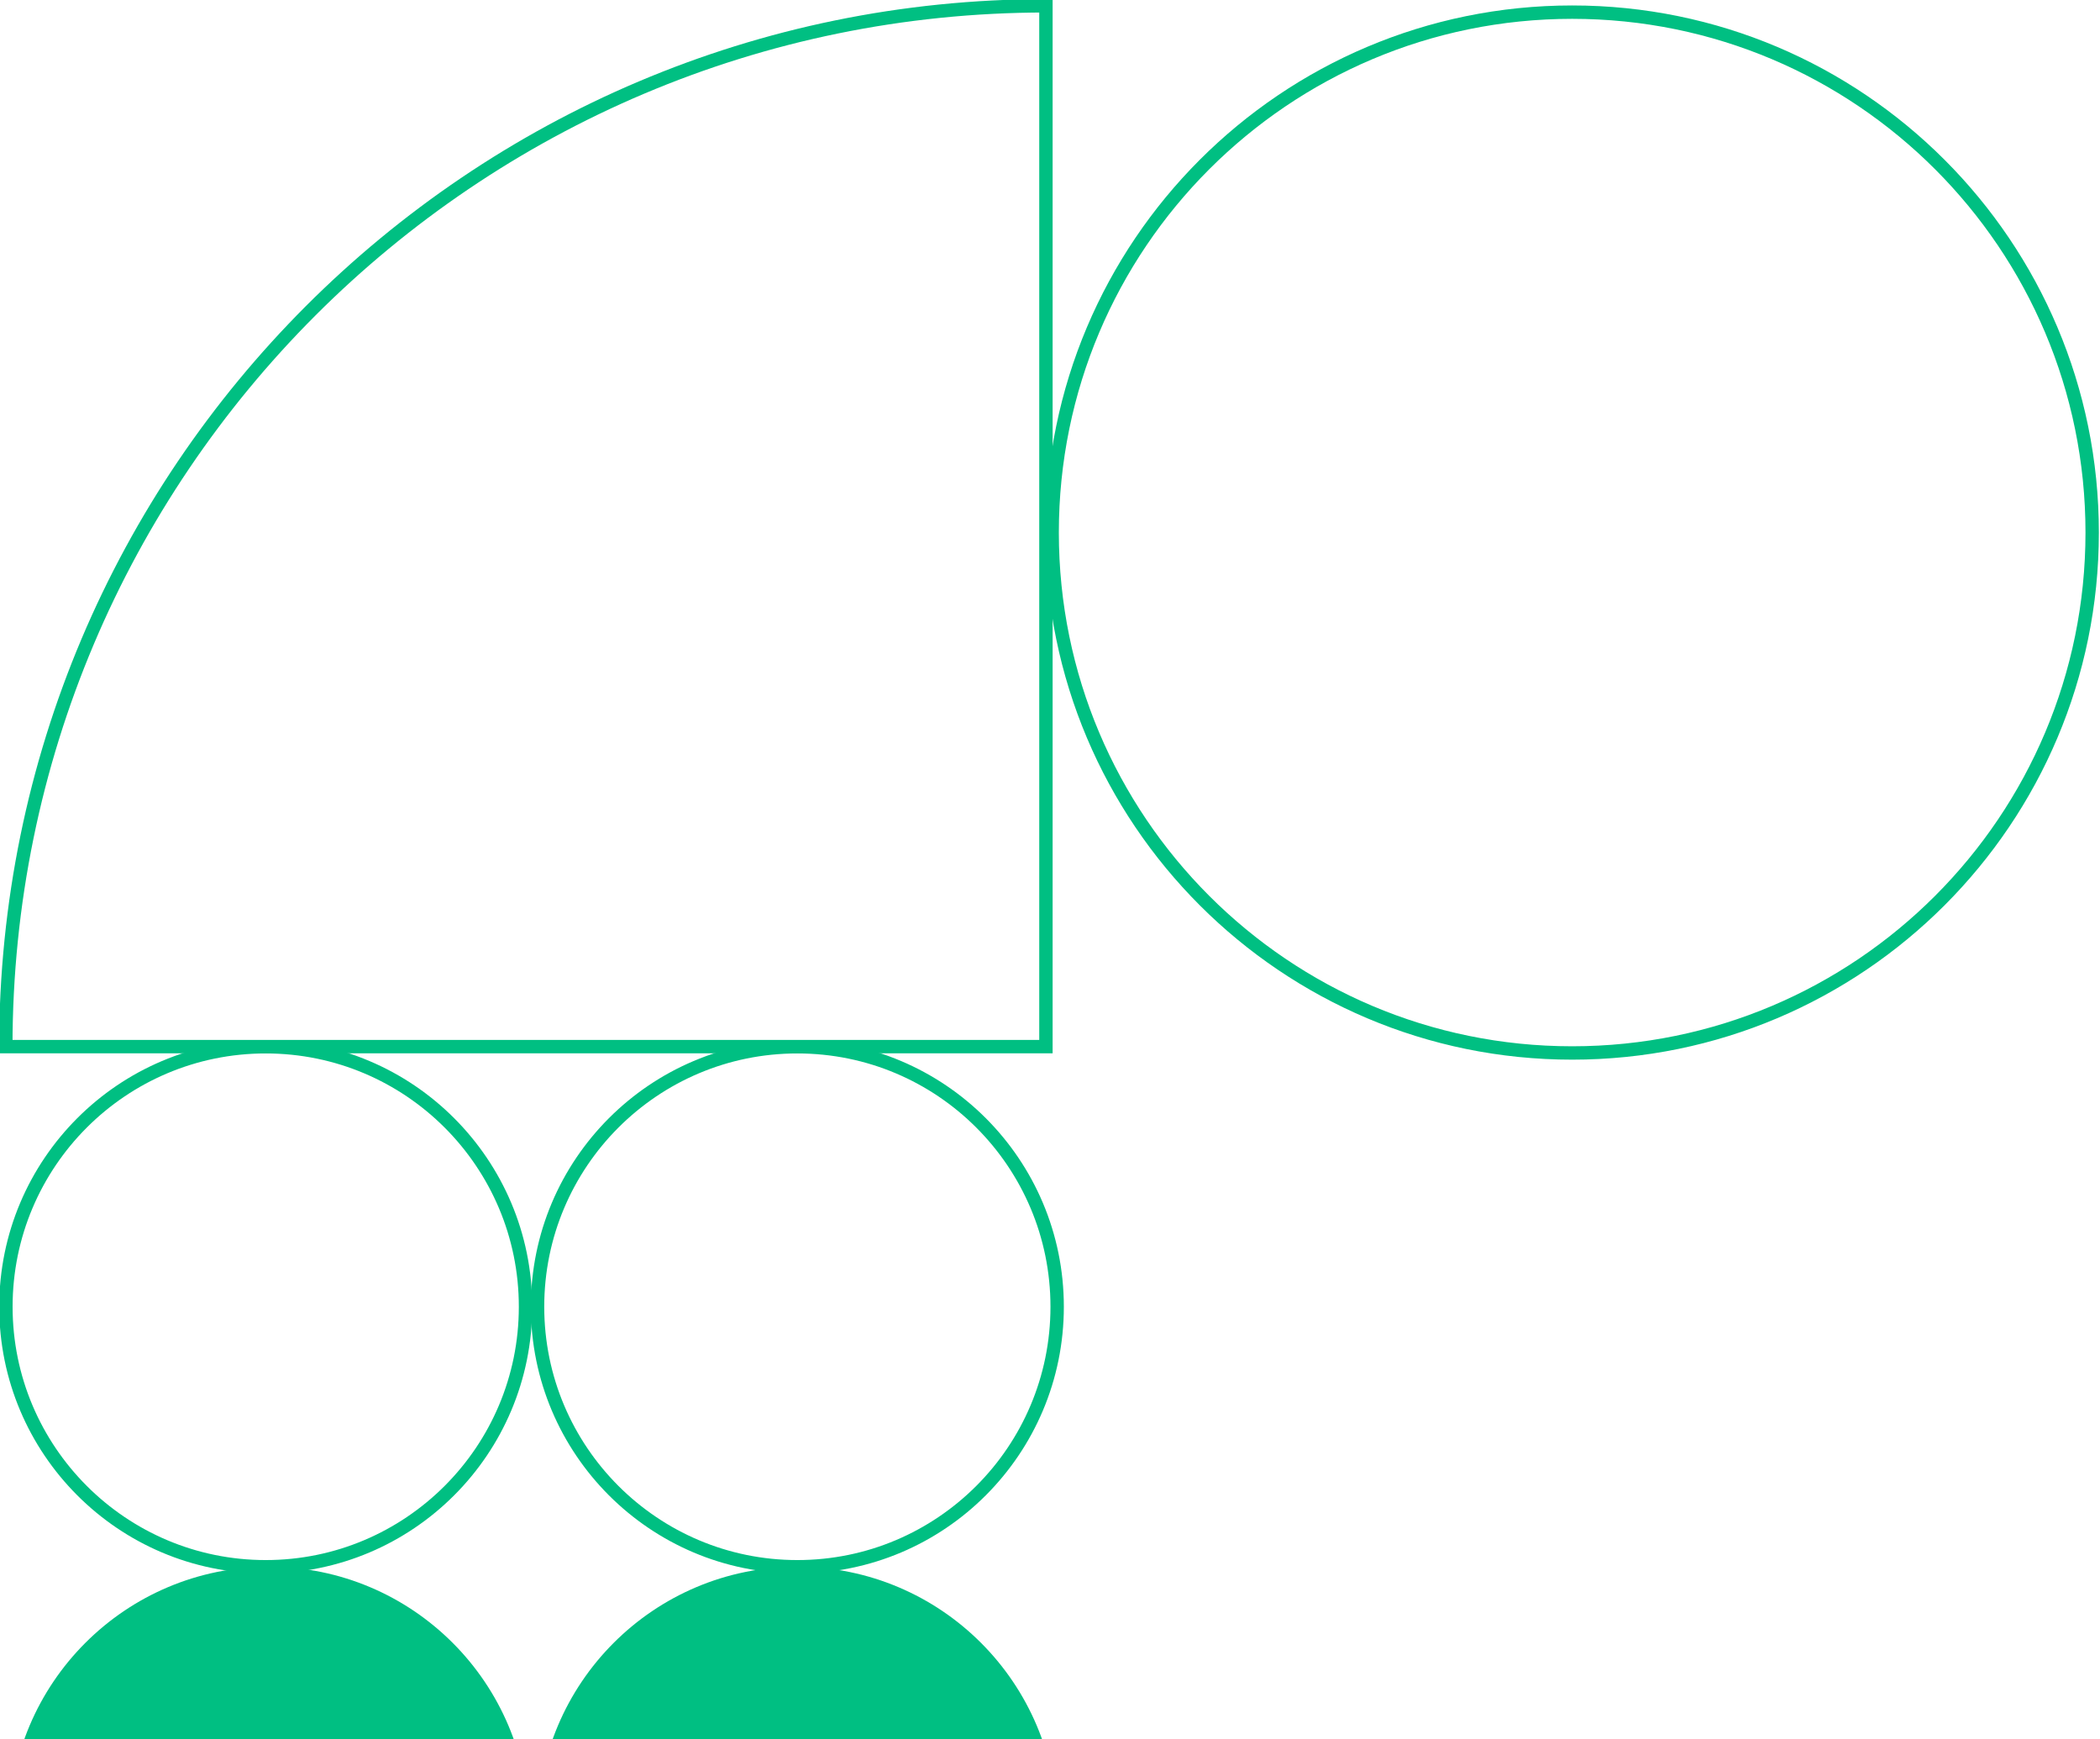 <svg width="157" height="130" viewBox="0 0 157 130" fill="none" xmlns="http://www.w3.org/2000/svg">
<g clip-path="url(#clip0_533_12308)">
<path d="M59.612 117.12C70.339 117.12 79.035 108.418 79.035 97.684C79.035 86.95 70.339 78.248 59.612 78.248C48.885 78.248 40.188 86.95 40.188 97.684C40.188 108.418 48.885 117.12 59.612 117.12Z" stroke="#00BF82" stroke-miterlimit="10"/>
<path d="M20.113 155.992C30.84 155.992 39.536 147.291 39.536 136.556C39.536 125.822 30.84 117.12 20.113 117.12C9.386 117.12 0.689 125.822 0.689 136.556C0.689 147.291 9.386 155.992 20.113 155.992Z" fill="#00BF82"/>
<path d="M59.612 155.992C70.339 155.992 79.035 147.291 79.035 136.556C79.035 125.822 70.339 117.12 59.612 117.12C48.885 117.12 40.188 125.822 40.188 136.556C40.188 147.291 48.885 155.992 59.612 155.992Z" fill="#00BF82"/>
<path d="M19.865 117.12C30.593 117.12 39.289 108.418 39.289 97.684C39.289 86.95 30.593 78.248 19.865 78.248C9.138 78.248 0.442 86.95 0.442 97.684C0.442 108.418 9.138 117.12 19.865 117.12Z" stroke="#00BF82" stroke-miterlimit="10"/>
<path d="M78.196 0.435V78.24H0.435C0.435 35.302 35.279 0.435 78.196 0.435Z" stroke="#00BF82" stroke-miterlimit="10"/>
<path d="M117.538 78.713C139.009 78.713 156.415 61.295 156.415 39.81C156.415 18.325 139.009 0.908 117.538 0.908C96.067 0.908 78.661 18.325 78.661 39.81C78.661 61.295 96.067 78.713 117.538 78.713Z" stroke="#00BF82" stroke-miterlimit="10"/>
</g>
<defs>
<clipPath id="clip0_533_12308">
<rect width="157" height="156" fill="white"/>
</clipPath>
</defs>
</svg>
